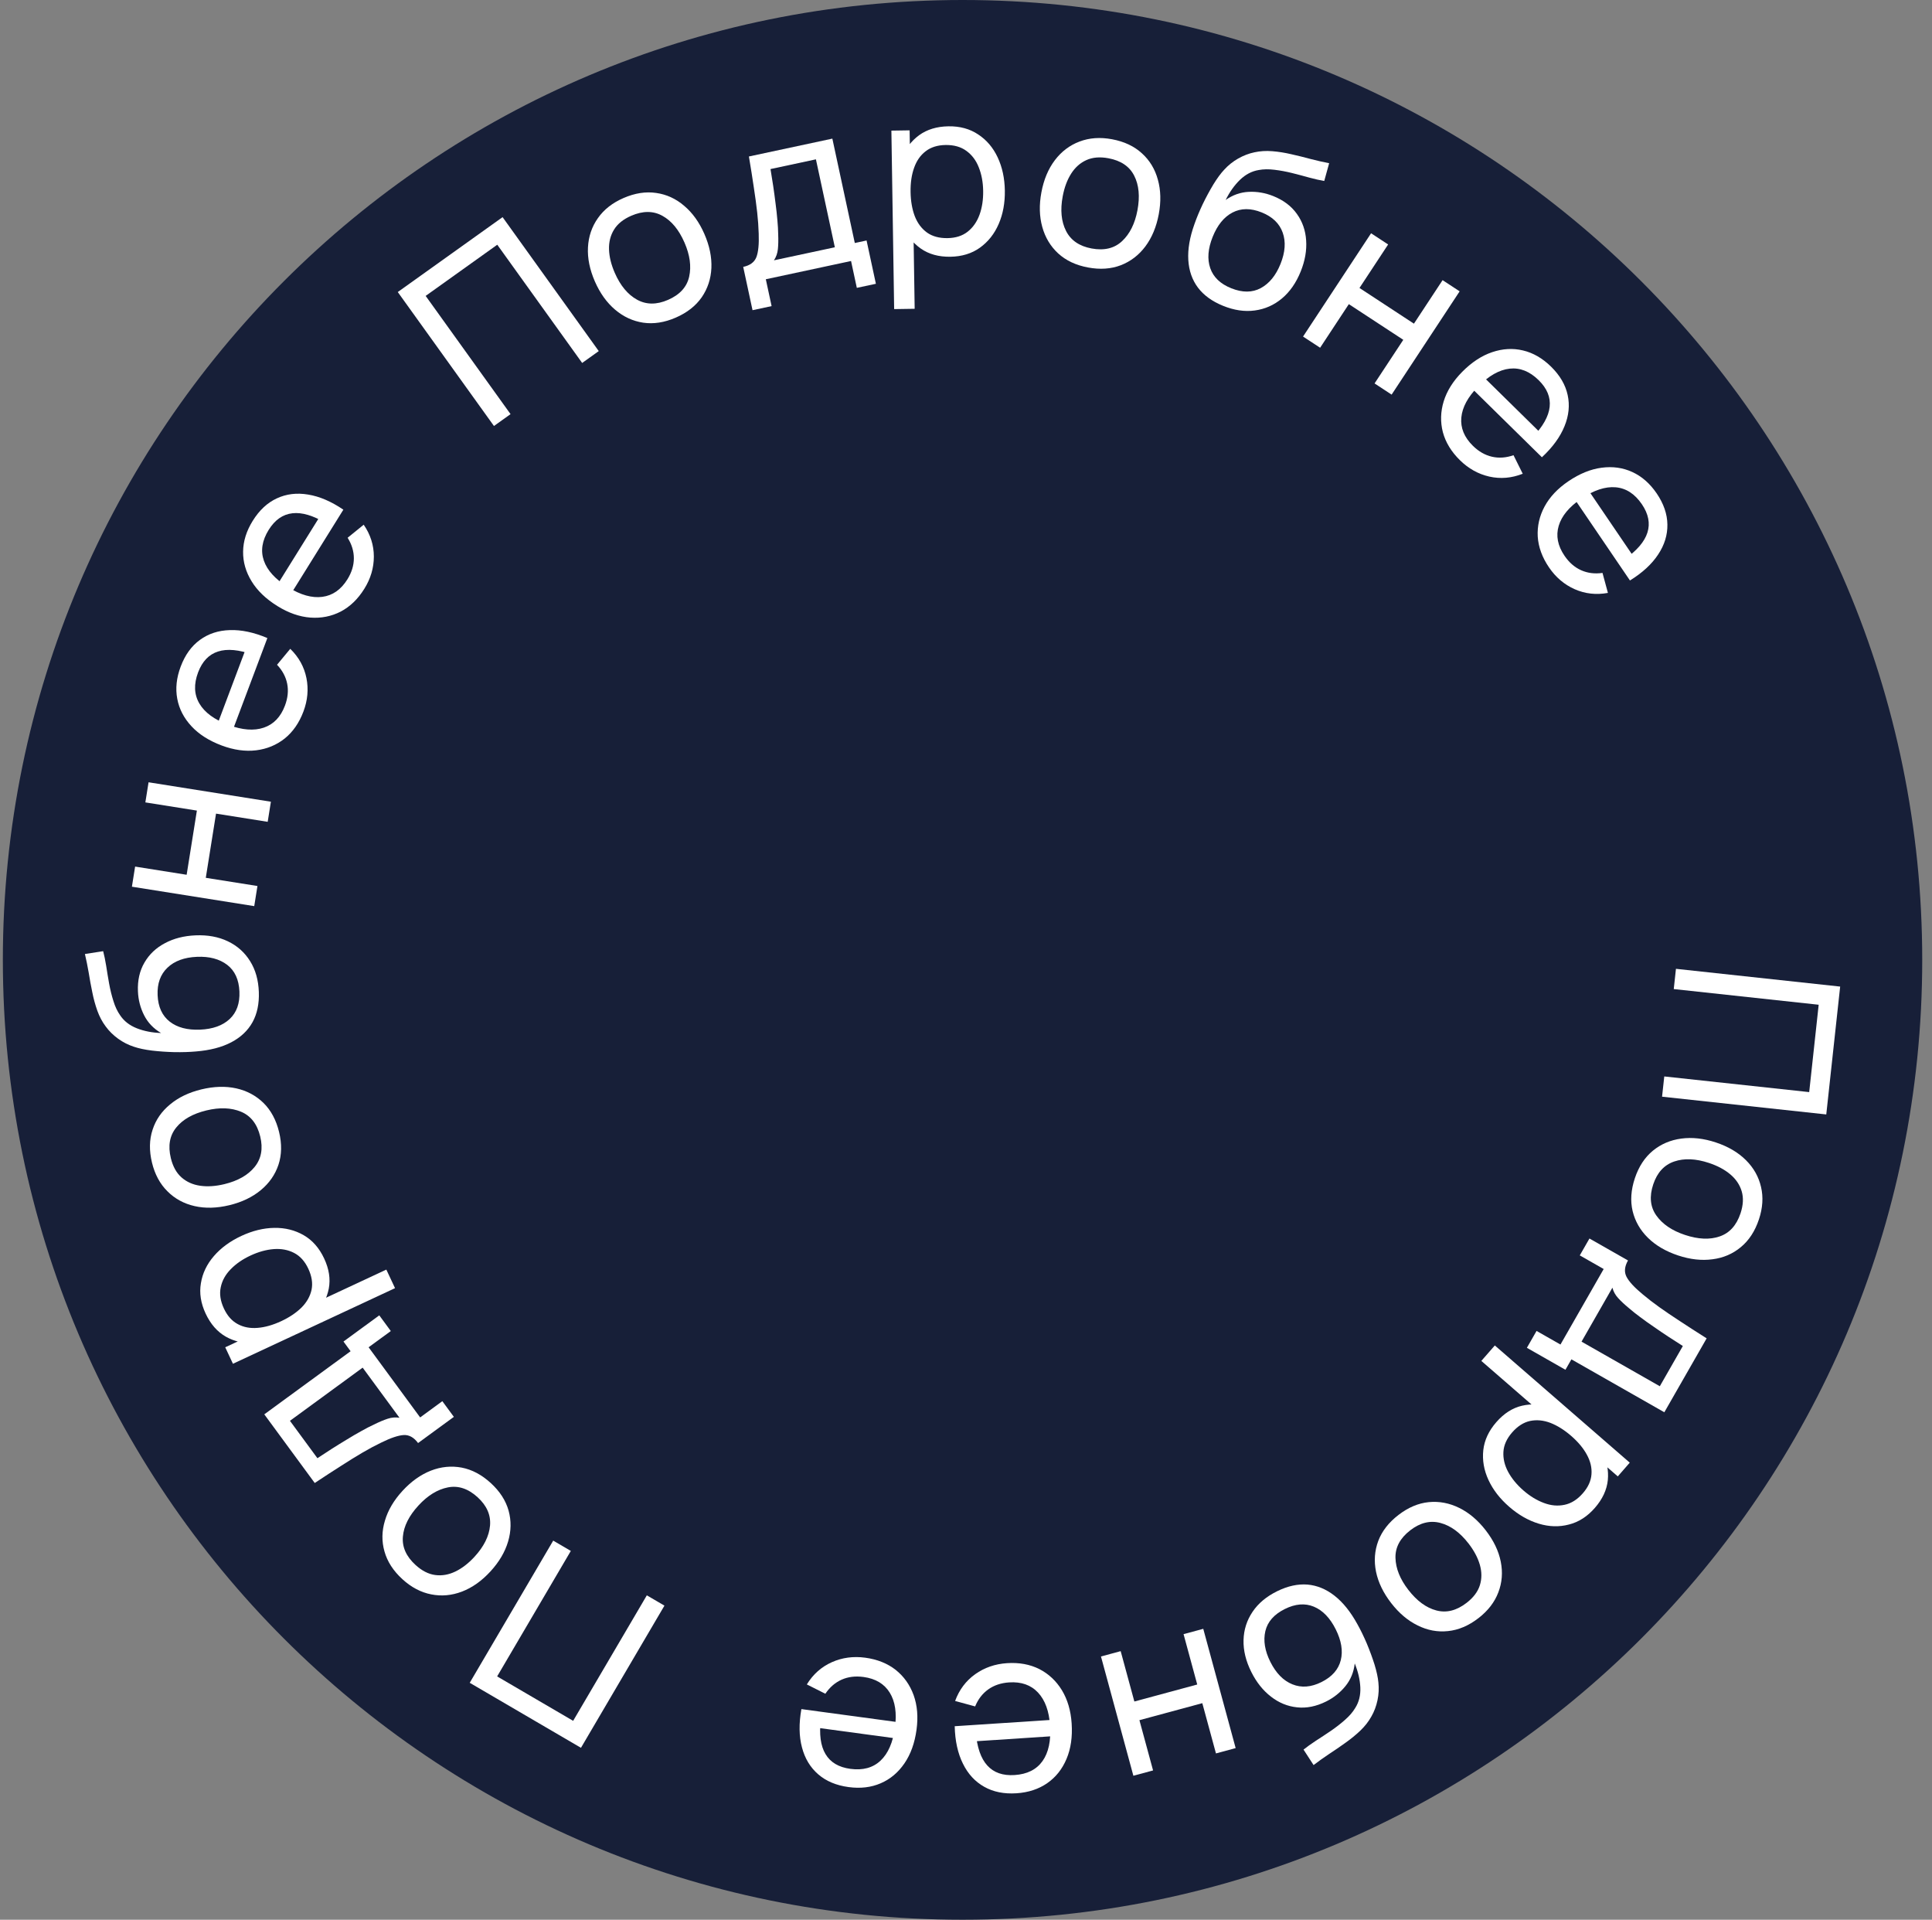 <?xml version="1.0" encoding="UTF-8"?> <svg xmlns="http://www.w3.org/2000/svg" width="153" height="152" viewBox="0 0 153 152" fill="none"><rect x="0" y="0" width="153" height="152" fill="#808080" stroke="none"/><path d="M76.226 0C118.199 0 152.226 34.026 152.226 76C152.226 117.974 118.199 152 76.226 152C34.252 152 0.226 117.974 0.226 76C0.226 34.026 34.252 0 76.226 0Z" fill="#171F38"></path><path d="M132.723 76.709L145.727 78.115L144.627 88.239L131.623 86.833L131.798 85.23L143.275 86.47L144.026 79.553L132.549 78.312L132.723 76.709Z" fill="white"></path><path d="M129.468 93.291C129.776 92.368 130.251 91.641 130.895 91.11C131.536 90.585 132.287 90.265 133.149 90.15C134.011 90.035 134.921 90.136 135.881 90.455C136.857 90.779 137.652 91.247 138.265 91.858C138.878 92.469 139.277 93.177 139.461 93.983C139.651 94.791 139.595 95.648 139.292 96.553C138.982 97.482 138.506 98.212 137.863 98.743C137.225 99.276 136.477 99.597 135.617 99.706C134.761 99.823 133.853 99.722 132.894 99.404C131.923 99.081 131.127 98.617 130.507 98.009C129.892 97.404 129.486 96.697 129.291 95.887C129.101 95.079 129.16 94.214 129.468 93.291ZM130.924 93.775C130.603 94.737 130.686 95.561 131.172 96.244C131.659 96.928 132.414 97.439 133.436 97.779C134.488 98.128 135.403 98.168 136.182 97.898C136.967 97.631 137.518 97.021 137.836 96.07C138.052 95.422 138.083 94.841 137.93 94.325C137.777 93.809 137.476 93.362 137.028 92.984C136.579 92.606 136.016 92.305 135.338 92.08C134.293 91.733 133.374 91.695 132.581 91.966C131.788 92.238 131.236 92.841 130.924 93.775Z" fill="white"></path><path d="M125.873 98.062L128.925 99.8C128.652 100.278 128.612 100.707 128.805 101.088C129.004 101.473 129.427 101.933 130.075 102.469C130.479 102.81 130.924 103.154 131.409 103.5C131.895 103.846 132.442 104.217 133.052 104.613C133.665 105.018 134.365 105.469 135.154 105.967L131.803 111.82L124.444 107.629L123.971 108.455L120.918 106.716L121.684 105.379L123.577 106.457L127 100.477L125.107 99.399L125.873 98.062ZM127.691 101.956L125.246 106.228L131.445 109.759L133.269 106.573C132.905 106.345 132.525 106.101 132.13 105.841C131.74 105.584 131.353 105.322 130.969 105.054C130.583 104.792 130.221 104.534 129.885 104.28C129.552 104.035 129.26 103.802 129.009 103.583C128.653 103.29 128.364 103.021 128.142 102.776C127.92 102.531 127.769 102.258 127.691 101.956Z" fill="white"></path><path d="M118.497 112.603C119.102 111.91 119.782 111.476 120.538 111.3C121.298 111.127 122.081 111.174 122.885 111.44C123.689 111.714 124.459 112.17 125.194 112.809C125.939 113.455 126.5 114.155 126.878 114.908C127.253 115.666 127.402 116.428 127.327 117.195C127.247 117.967 126.905 118.699 126.301 119.392C125.704 120.075 125.02 120.514 124.248 120.708C123.477 120.911 122.681 120.889 121.862 120.642C121.042 120.394 120.262 119.95 119.522 119.307C118.782 118.665 118.233 117.955 117.875 117.18C117.516 116.404 117.38 115.617 117.466 114.819C117.553 114.029 117.897 113.291 118.497 112.603ZM118.379 106.53L129.065 115.81L128.117 116.897L122.671 112.167L122.552 112.304L117.311 107.753L118.379 106.53ZM119.745 113.422C119.32 113.91 119.091 114.42 119.059 114.953C119.028 115.486 119.152 116.015 119.433 116.539C119.719 117.067 120.124 117.559 120.649 118.016C121.17 118.468 121.71 118.796 122.269 119.002C122.825 119.212 123.369 119.26 123.902 119.146C124.431 119.037 124.914 118.732 125.351 118.231C125.769 117.752 125.996 117.253 126.033 116.732C126.074 116.216 125.952 115.698 125.667 115.178C125.387 114.662 124.973 114.166 124.425 113.69C123.886 113.222 123.338 112.879 122.782 112.66C122.227 112.45 121.689 112.4 121.169 112.508C120.653 112.621 120.178 112.926 119.745 113.422Z" fill="white"></path><path d="M110.746 119.952C111.517 119.357 112.319 119.018 113.149 118.935C113.976 118.855 114.778 119.007 115.558 119.391C116.337 119.774 117.036 120.365 117.655 121.163C118.285 121.976 118.683 122.806 118.85 123.654C119.018 124.502 118.953 125.312 118.655 126.083C118.361 126.859 117.836 127.539 117.079 128.123C116.303 128.722 115.499 129.062 114.669 129.146C113.841 129.234 113.04 129.084 112.266 128.697C111.49 128.318 110.793 127.729 110.174 126.931C109.548 126.124 109.147 125.296 108.971 124.446C108.799 123.602 108.858 122.789 109.148 122.008C109.442 121.232 109.975 120.546 110.746 119.952ZM111.685 121.163C110.88 121.784 110.489 122.513 110.511 123.351C110.533 124.189 110.873 125.034 111.532 125.884C112.21 126.759 112.948 127.301 113.745 127.51C114.547 127.724 115.345 127.525 116.14 126.912C116.682 126.494 117.033 126.029 117.194 125.516C117.354 125.002 117.354 124.464 117.194 123.901C117.033 123.338 116.734 122.774 116.297 122.21C115.623 121.341 114.881 120.798 114.071 120.583C113.261 120.368 112.466 120.561 111.685 121.163Z" fill="white"></path><path d="M101.149 125.984C101.98 125.577 102.777 125.403 103.538 125.462C104.301 125.527 105.017 125.822 105.686 126.346C106.355 126.87 106.957 127.62 107.493 128.595C107.745 129.044 107.993 129.552 108.236 130.119C108.474 130.689 108.68 131.248 108.853 131.797C109.021 132.348 109.122 132.82 109.158 133.215C109.209 133.682 109.186 134.149 109.088 134.617C108.988 135.092 108.825 135.524 108.6 135.913C108.375 136.315 108.084 136.687 107.727 137.027C107.369 137.367 106.978 137.687 106.553 137.987C106.125 138.295 105.691 138.592 105.253 138.878C104.816 139.17 104.407 139.461 104.026 139.753L103.23 138.529C103.495 138.316 103.819 138.084 104.201 137.832C104.585 137.587 104.982 137.325 105.391 137.047C105.795 136.771 106.17 136.48 106.516 136.172C106.86 135.872 107.13 135.559 107.325 135.232C107.62 134.767 107.755 134.225 107.728 133.603C107.698 132.99 107.551 132.358 107.285 131.707C107.209 132.393 106.964 132.991 106.55 133.502C106.135 134.012 105.625 134.419 105.018 134.721C104.233 135.112 103.463 135.266 102.711 135.182C101.961 135.104 101.274 134.821 100.651 134.335C100.023 133.851 99.505 133.202 99.096 132.386C98.663 131.521 98.457 130.678 98.479 129.857C98.501 129.036 98.74 128.289 99.195 127.617C99.644 126.947 100.296 126.403 101.149 125.984ZM101.746 127.399C100.895 127.823 100.382 128.406 100.206 129.149C100.032 129.897 100.165 130.709 100.603 131.584C101.053 132.481 101.633 133.072 102.345 133.359C103.06 133.651 103.829 133.592 104.653 133.181C105.487 132.765 105.996 132.187 106.18 131.447C106.362 130.715 106.228 129.901 105.779 129.004C105.327 128.102 104.75 127.505 104.049 127.213C103.348 126.921 102.58 126.983 101.746 127.399Z" fill="white"></path><path d="M95.289 128.966L97.855 138.41L96.295 138.832L95.214 134.853L90.234 136.199L91.315 140.178L89.755 140.6L87.189 131.156L88.749 130.734L89.833 134.721L94.812 133.375L93.729 129.388L95.289 128.966Z" fill="white"></path><path d="M79.746 131.685C80.707 131.622 81.561 131.778 82.308 132.153C83.049 132.534 83.644 133.092 84.093 133.825C84.542 134.564 84.8 135.443 84.867 136.462C84.937 137.528 84.802 138.463 84.46 139.267C84.119 140.076 83.612 140.714 82.939 141.182C82.26 141.656 81.446 141.925 80.497 141.987C79.513 142.051 78.661 141.88 77.942 141.473C77.218 141.067 76.655 140.456 76.256 139.641C75.85 138.826 75.633 137.838 75.606 136.678L77.237 136.571L77.275 137.15C77.372 138.348 77.676 139.227 78.186 139.787C78.697 140.352 79.417 140.605 80.348 140.544C81.345 140.479 82.082 140.109 82.56 139.437C83.037 138.764 83.237 137.83 83.158 136.637C83.082 135.486 82.764 134.611 82.202 134.012C81.641 133.413 80.88 133.146 79.919 133.208C79.273 133.251 78.721 133.435 78.263 133.762C77.805 134.089 77.458 134.538 77.223 135.11L75.638 134.678C75.962 133.792 76.492 133.085 77.228 132.559C77.958 132.039 78.798 131.748 79.746 131.685ZM83.672 136.15L83.757 137.442L76.525 137.916L76.439 136.623L83.672 136.15Z" fill="white"></path><path d="M68.519 131.252C69.473 131.381 70.278 131.704 70.935 132.219C71.585 132.74 72.057 133.404 72.351 134.212C72.643 135.026 72.721 135.938 72.583 136.95C72.439 138.009 72.12 138.898 71.625 139.618C71.129 140.343 70.504 140.868 69.751 141.193C68.992 141.523 68.141 141.624 67.199 141.496C66.221 141.364 65.42 141.027 64.797 140.486C64.168 139.943 63.739 139.233 63.51 138.355C63.275 137.476 63.26 136.465 63.464 135.322L65.084 135.542L65.006 136.116C64.862 137.31 64.984 138.231 65.373 138.881C65.76 139.537 66.416 139.928 67.34 140.053C68.33 140.187 69.126 139.971 69.728 139.407C70.331 138.842 70.713 137.967 70.874 136.782C71.029 135.639 70.892 134.718 70.461 134.02C70.031 133.322 69.338 132.908 68.384 132.779C67.742 132.692 67.164 132.763 66.65 132.992C66.136 133.222 65.707 133.593 65.362 134.107L63.895 133.369C64.389 132.565 65.05 131.977 65.876 131.608C66.696 131.243 67.576 131.125 68.519 131.252ZM71.475 136.406L71.3 137.69L64.118 136.718L64.292 135.435L71.475 136.406Z" fill="white"></path><path d="M52.619 127.13L46.008 138.387L37.199 133.24L43.81 121.983L45.205 122.798L39.37 132.734L45.389 136.251L51.224 126.315L52.619 127.13Z" fill="white"></path><path d="M38.864 117.422C39.583 118.079 40.054 118.809 40.278 119.611C40.497 120.41 40.483 121.225 40.237 122.056C39.99 122.888 39.525 123.675 38.842 124.419C38.147 125.176 37.394 125.709 36.585 126.018C35.776 126.327 34.964 126.4 34.152 126.239C33.335 126.082 32.574 125.682 31.868 125.037C31.145 124.376 30.672 123.644 30.448 122.841C30.22 122.043 30.232 121.231 30.483 120.403C30.725 119.576 31.188 118.791 31.871 118.047C32.562 117.295 33.313 116.76 34.122 116.442C34.926 116.129 35.739 116.049 36.56 116.201C37.377 116.358 38.145 116.765 38.864 117.422ZM37.827 118.551C37.077 117.865 36.29 117.605 35.465 117.769C34.641 117.933 33.865 118.411 33.137 119.204C32.388 120.019 31.978 120.836 31.907 121.656C31.831 122.48 32.164 123.231 32.905 123.908C33.41 124.369 33.929 124.635 34.464 124.706C34.998 124.777 35.53 124.685 36.059 124.431C36.588 124.177 37.094 123.788 37.577 123.262C38.321 122.452 38.731 121.63 38.806 120.798C38.881 119.965 38.554 119.216 37.827 118.551Z" fill="white"></path><path d="M35.943 112.184L33.108 114.257C32.782 113.814 32.405 113.603 31.977 113.623C31.545 113.647 30.951 113.846 30.196 114.218C29.718 114.447 29.223 114.712 28.708 115.014C28.194 115.315 27.631 115.663 27.02 116.057C26.4 116.45 25.702 116.905 24.925 117.42L20.93 111.984L27.765 106.987L27.201 106.219L30.036 104.146L30.949 105.389L29.191 106.674L33.272 112.228L35.03 110.942L35.943 112.184ZM31.636 112.255L28.72 108.287L22.962 112.497L25.137 115.457C25.495 115.218 25.873 114.971 26.272 114.717C26.666 114.466 27.063 114.221 27.464 113.98C27.862 113.734 28.245 113.51 28.614 113.307C28.975 113.104 29.307 112.932 29.61 112.793C30.023 112.588 30.387 112.435 30.702 112.332C31.016 112.229 31.328 112.203 31.636 112.255Z" fill="white"></path><path d="M25.669 99.641C26.059 100.473 26.182 101.269 26.037 102.03C25.887 102.793 25.527 103.488 24.958 104.113C24.381 104.736 23.651 105.253 22.768 105.665C21.874 106.082 21.005 106.311 20.161 106.351C19.315 106.385 18.556 106.213 17.883 105.833C17.208 105.448 16.675 104.84 16.286 104.008C15.901 103.187 15.776 102.386 15.91 101.603C16.036 100.817 16.379 100.101 16.938 99.453C17.497 98.806 18.22 98.275 19.109 97.86C19.997 97.446 20.87 97.232 21.726 97.22C22.583 97.207 23.359 97.401 24.056 97.803C24.744 98.202 25.282 98.815 25.669 99.641ZM31.284 101.993L18.448 107.98L17.837 106.675L24.378 103.624L24.301 103.46L30.595 100.524L31.284 101.993ZM24.413 100.447C24.138 99.862 23.763 99.447 23.287 99.202C22.812 98.957 22.276 98.857 21.682 98.9C21.082 98.947 20.467 99.117 19.836 99.412C19.211 99.703 18.691 100.062 18.276 100.489C17.858 100.911 17.594 101.387 17.482 101.92C17.368 102.446 17.452 103.01 17.735 103.612C18.004 104.187 18.37 104.596 18.832 104.841C19.288 105.088 19.813 105.187 20.405 105.137C20.991 105.09 21.613 104.913 22.271 104.606C22.919 104.305 23.455 103.944 23.881 103.526C24.298 103.104 24.562 102.634 24.674 102.116C24.779 101.6 24.692 101.044 24.413 100.447Z" fill="white"></path><path d="M22.1 89.624C22.329 90.569 22.313 91.436 22.051 92.227C21.787 93.012 21.32 93.681 20.651 94.235C19.982 94.788 19.156 95.184 18.173 95.422C17.173 95.664 16.25 95.688 15.406 95.495C14.561 95.302 13.847 94.912 13.262 94.326C12.671 93.742 12.263 92.986 12.037 92.059C11.806 91.108 11.821 90.237 12.084 89.447C12.341 88.657 12.804 87.989 13.475 87.441C14.138 86.889 14.961 86.494 15.944 86.256C16.938 86.016 17.86 85.988 18.709 86.174C19.552 86.362 20.272 86.747 20.869 87.33C21.459 87.914 21.87 88.678 22.1 89.624ZM20.608 89.985C20.368 88.999 19.86 88.344 19.084 88.023C18.308 87.701 17.396 87.667 16.348 87.92C15.272 88.181 14.475 88.632 13.958 89.273C13.435 89.915 13.292 90.724 13.529 91.698C13.69 92.361 13.973 92.871 14.377 93.227C14.782 93.582 15.274 93.802 15.855 93.885C16.436 93.968 17.074 93.926 17.768 93.758C18.84 93.498 19.639 93.044 20.166 92.394C20.693 91.745 20.841 90.941 20.608 89.985Z" fill="white"></path><path d="M20.498 78.544C20.532 79.467 20.366 80.263 20 80.931C19.629 81.6 19.066 82.132 18.314 82.526C17.561 82.921 16.628 83.163 15.517 83.252C15.004 83.298 14.438 83.316 13.819 83.306C13.2 83.29 12.605 83.249 12.032 83.182C11.459 83.11 10.985 83.009 10.61 82.88C10.162 82.736 9.743 82.524 9.356 82.244C8.962 81.958 8.633 81.634 8.369 81.27C8.092 80.901 7.872 80.484 7.706 80.02C7.541 79.555 7.408 79.068 7.308 78.558C7.201 78.043 7.106 77.527 7.024 77.011C6.935 76.495 6.835 76.003 6.725 75.536L8.17 75.312C8.256 75.641 8.337 76.03 8.41 76.48C8.478 76.931 8.556 77.399 8.643 77.885C8.73 78.365 8.844 78.826 8.984 79.267C9.117 79.703 9.294 80.076 9.513 80.387C9.817 80.846 10.259 81.19 10.839 81.419C11.412 81.643 12.051 81.767 12.755 81.792C12.158 81.442 11.711 80.974 11.413 80.388C11.116 79.803 10.952 79.172 10.924 78.496C10.886 77.621 11.06 76.858 11.444 76.207C11.823 75.556 12.361 75.046 13.061 74.678C13.76 74.304 14.567 74.098 15.48 74.059C16.448 74.018 17.303 74.175 18.046 74.531C18.788 74.886 19.374 75.408 19.803 76.097C20.233 76.781 20.464 77.596 20.498 78.544ZM18.961 78.509C18.92 77.562 18.596 76.856 17.989 76.392C17.375 75.928 16.578 75.717 15.598 75.759C14.594 75.801 13.815 76.088 13.262 76.619C12.703 77.151 12.443 77.875 12.482 78.793C12.521 79.722 12.842 80.422 13.444 80.892C14.039 81.356 14.839 81.567 15.844 81.525C16.854 81.482 17.636 81.201 18.189 80.682C18.743 80.163 19 79.438 18.961 78.509Z" fill="white"></path><path d="M20.134 71.745L10.446 70.207L10.7 68.614L14.781 69.262L15.592 64.18L11.511 63.532L11.765 61.939L21.453 63.478L21.199 65.07L17.108 64.421L16.297 69.503L20.388 70.152L20.134 71.745Z" fill="white"></path><path d="M24.029 56.339C23.691 57.238 23.196 57.95 22.546 58.474C21.893 58.991 21.139 59.302 20.284 59.408C19.424 59.512 18.514 59.384 17.556 59.026C16.553 58.65 15.754 58.142 15.161 57.501C14.563 56.857 14.188 56.133 14.038 55.329C13.884 54.516 13.975 53.666 14.309 52.779C14.655 51.857 15.163 51.153 15.83 50.668C16.5 50.176 17.29 49.917 18.199 49.89C19.11 49.857 20.102 50.066 21.173 50.519L20.599 52.046L20.055 51.842C18.92 51.437 17.992 51.351 17.271 51.584C16.543 51.815 16.016 52.366 15.688 53.237C15.337 54.17 15.371 54.992 15.789 55.703C16.207 56.415 16.977 56.98 18.1 57.4C19.183 57.806 20.113 57.877 20.891 57.613C21.669 57.349 22.228 56.768 22.566 55.869C22.794 55.264 22.853 54.686 22.743 54.135C22.633 53.585 22.365 53.084 21.939 52.635L22.987 51.372C23.663 52.032 24.091 52.804 24.268 53.69C24.443 54.568 24.363 55.451 24.029 56.339ZM18.334 58.069L17.117 57.613L19.664 50.844L20.88 51.3L18.334 58.069Z" fill="white"></path><path d="M28.852 46.619C28.344 47.435 27.72 48.037 26.98 48.424C26.238 48.804 25.437 48.962 24.578 48.899C23.714 48.833 22.847 48.531 21.978 47.992C21.067 47.429 20.384 46.774 19.928 46.03C19.467 45.282 19.242 44.499 19.252 43.681C19.26 42.854 19.515 42.038 20.017 41.233C20.538 40.396 21.173 39.805 21.923 39.459C22.676 39.108 23.501 39.007 24.398 39.158C25.299 39.303 26.23 39.702 27.192 40.355L26.329 41.74L25.836 41.434C24.802 40.816 23.909 40.55 23.156 40.639C22.397 40.723 21.772 41.161 21.28 41.951C20.753 42.798 20.625 43.611 20.896 44.39C21.166 45.169 21.811 45.873 22.829 46.504C23.812 47.113 24.711 47.364 25.526 47.257C26.34 47.15 27.002 46.689 27.51 45.873C27.851 45.324 28.022 44.769 28.023 44.207C28.023 43.646 27.858 43.103 27.529 42.579L28.803 41.545C29.338 42.324 29.605 43.165 29.606 44.068C29.605 44.963 29.354 45.813 28.852 46.619ZM22.928 47.205L21.824 46.522L25.648 40.38L26.751 41.063L22.928 47.205Z" fill="white"></path><path d="M39.118 33.729L31.501 23.123L39.801 17.193L47.417 27.799L46.103 28.738L39.38 19.377L33.709 23.429L40.432 32.79L39.118 33.729Z" fill="white"></path><path d="M53.515 25.148C52.622 25.537 51.762 25.67 50.936 25.549C50.115 25.425 49.374 25.082 48.712 24.52C48.05 23.958 47.517 23.214 47.112 22.29C46.701 21.349 46.517 20.447 46.563 19.583C46.608 18.72 46.87 17.951 47.347 17.275C47.822 16.594 48.498 16.063 49.375 15.681C50.274 15.29 51.137 15.155 51.963 15.277C52.787 15.393 53.527 15.733 54.183 16.297C54.843 16.854 55.375 17.594 55.779 18.519C56.188 19.454 56.374 20.355 56.337 21.222C56.297 22.082 56.041 22.856 55.568 23.543C55.093 24.224 54.409 24.759 53.515 25.148ZM52.901 23.744C53.834 23.339 54.392 22.727 54.576 21.909C54.76 21.091 54.636 20.189 54.205 19.203C53.762 18.19 53.18 17.485 52.458 17.088C51.733 16.685 50.91 16.684 49.989 17.084C49.362 17.357 48.907 17.723 48.626 18.182C48.344 18.64 48.212 19.162 48.23 19.748C48.248 20.333 48.4 20.952 48.686 21.605C49.126 22.613 49.713 23.32 50.446 23.726C51.178 24.132 51.997 24.138 52.901 23.744Z" fill="white"></path><path d="M59.595 24.56L58.857 21.132C59.396 21.017 59.743 20.76 59.899 20.362C60.054 19.959 60.115 19.337 60.084 18.497C60.069 17.969 60.029 17.41 59.964 16.818C59.898 16.227 59.81 15.572 59.699 14.855C59.593 14.13 59.463 13.309 59.308 12.39L65.916 10.976L67.694 19.241L68.626 19.041L69.364 22.469L67.854 22.792L67.397 20.666L60.647 22.111L61.105 24.237L59.595 24.56ZM61.291 20.611L66.113 19.579L64.615 12.616L61.018 13.386C61.091 13.809 61.162 14.254 61.231 14.721C61.299 15.182 61.362 15.645 61.418 16.108C61.48 16.571 61.529 17.011 61.563 17.43C61.602 17.842 61.623 18.214 61.627 18.547C61.645 19.006 61.637 19.4 61.602 19.729C61.568 20.058 61.464 20.352 61.291 20.611Z" fill="white"></path><path d="M75.26 20.328C74.34 20.342 73.561 20.128 72.925 19.684C72.288 19.235 71.8 18.623 71.461 17.849C71.128 17.069 70.954 16.193 70.939 15.221C70.924 14.236 71.07 13.352 71.379 12.568C71.694 11.784 72.163 11.164 72.786 10.707C73.415 10.25 74.189 10.015 75.109 10.001C76.018 9.987 76.802 10.201 77.463 10.644C78.13 11.081 78.645 11.686 79.008 12.46C79.371 13.233 79.561 14.109 79.576 15.088C79.591 16.066 79.429 16.947 79.09 17.732C78.751 18.516 78.255 19.143 77.602 19.612C76.955 20.075 76.174 20.314 75.26 20.328ZM70.81 24.474L70.591 10.342L72.035 10.32L72.146 17.522L72.328 17.519L72.435 24.449L70.81 24.474ZM75.038 18.854C75.686 18.844 76.219 18.673 76.638 18.34C77.056 18.008 77.367 17.562 77.571 17.003C77.774 16.438 77.87 15.809 77.859 15.114C77.849 14.425 77.733 13.805 77.513 13.253C77.298 12.7 76.97 12.264 76.529 11.945C76.094 11.626 75.544 11.471 74.878 11.481C74.242 11.491 73.718 11.656 73.305 11.976C72.892 12.291 72.587 12.728 72.39 13.286C72.192 13.839 72.099 14.478 72.111 15.203C72.122 15.915 72.231 16.551 72.44 17.109C72.654 17.662 72.976 18.095 73.405 18.408C73.833 18.716 74.378 18.864 75.038 18.854Z" fill="white"></path><path d="M86.162 21.178C85.203 21 84.416 20.629 83.801 20.066C83.192 19.504 82.771 18.805 82.54 17.969C82.308 17.133 82.285 16.22 82.471 15.228C82.66 14.219 83.016 13.37 83.539 12.681C84.063 11.992 84.712 11.501 85.487 11.209C86.264 10.912 87.122 10.85 88.063 11.025C89.027 11.205 89.817 11.576 90.432 12.14C91.048 12.697 91.469 13.393 91.695 14.228C91.928 15.057 91.951 15.968 91.766 16.96C91.578 17.963 91.225 18.813 90.706 19.509C90.189 20.199 89.541 20.696 88.764 20.999C87.987 21.297 87.12 21.357 86.162 21.178ZM86.443 19.673C87.443 19.859 88.25 19.666 88.862 19.091C89.475 18.517 89.88 17.702 90.078 16.645C90.282 15.559 90.196 14.649 89.822 13.915C89.45 13.176 88.769 12.715 87.781 12.531C87.108 12.405 86.526 12.454 86.035 12.675C85.544 12.897 85.141 13.255 84.827 13.75C84.512 14.244 84.29 14.842 84.159 15.542C83.956 16.623 84.044 17.536 84.421 18.283C84.799 19.029 85.473 19.492 86.443 19.673Z" fill="white"></path><path d="M96.846 24.209C95.988 23.859 95.329 23.381 94.869 22.774C94.41 22.161 94.156 21.431 94.105 20.584C94.054 19.737 94.216 18.79 94.592 17.743C94.761 17.258 94.977 16.736 95.241 16.177C95.51 15.621 95.793 15.097 96.089 14.604C96.391 14.113 96.678 13.723 96.95 13.435C97.267 13.087 97.632 12.794 98.047 12.556C98.471 12.316 98.903 12.15 99.343 12.059C99.794 11.96 100.266 11.931 100.759 11.972C101.251 12.012 101.751 12.092 102.258 12.21C102.773 12.325 103.283 12.451 103.789 12.589C104.297 12.72 104.787 12.832 105.259 12.923L104.87 14.329C104.534 14.273 104.145 14.185 103.703 14.067C103.264 13.944 102.804 13.821 102.324 13.701C101.849 13.583 101.382 13.496 100.921 13.442C100.468 13.385 100.054 13.392 99.679 13.463C99.135 13.551 98.639 13.811 98.191 14.244C97.751 14.673 97.375 15.203 97.063 15.833C97.628 15.434 98.239 15.22 98.897 15.19C99.555 15.16 100.198 15.271 100.828 15.523C101.643 15.849 102.268 16.321 102.705 16.938C103.144 17.55 103.388 18.249 103.437 19.037C103.491 19.826 103.348 20.645 103.008 21.491C102.647 22.388 102.152 23.101 101.522 23.63C100.891 24.158 100.173 24.476 99.367 24.583C98.566 24.692 97.726 24.568 96.846 24.209ZM97.51 22.825C98.392 23.178 99.17 23.174 99.844 22.812C100.52 22.445 101.041 21.807 101.406 20.899C101.78 19.968 101.839 19.142 101.581 18.421C101.325 17.694 100.77 17.16 99.916 16.818C99.05 16.471 98.279 16.475 97.602 16.829C96.932 17.18 96.41 17.82 96.036 18.751C95.66 19.687 95.595 20.513 95.842 21.23C96.088 21.947 96.644 22.479 97.51 22.825Z" fill="white"></path><path d="M103.192 26.648L108.579 18.47L109.93 19.356L107.661 22.801L111.973 25.627L114.242 22.182L115.593 23.067L110.206 31.245L108.855 30.359L111.13 26.906L106.818 24.081L104.544 27.533L103.192 26.648Z" fill="white"></path><path d="M115.616 36.438C114.93 35.764 114.48 35.024 114.264 34.218C114.057 33.413 114.079 32.599 114.33 31.777C114.585 30.951 115.072 30.174 115.79 29.447C116.542 28.686 117.333 28.166 118.161 27.886C118.994 27.603 119.81 27.556 120.608 27.747C121.414 27.937 122.156 28.366 122.833 29.031C123.536 29.722 123.974 30.471 124.147 31.277C124.324 32.087 124.24 32.912 123.895 33.752C123.554 34.595 122.958 35.413 122.108 36.205L120.943 35.061L121.351 34.648C122.184 33.779 122.641 32.968 122.721 32.216C122.805 31.459 122.516 30.755 121.851 30.102C121.14 29.402 120.373 29.098 119.552 29.189C118.73 29.281 117.899 29.753 117.057 30.604C116.245 31.426 115.802 32.245 115.726 33.061C115.651 33.877 115.956 34.623 116.642 35.297C117.103 35.75 117.609 36.039 118.158 36.163C118.707 36.288 119.274 36.247 119.859 36.042L120.589 37.51C119.709 37.858 118.828 37.933 117.944 37.735C117.069 37.536 116.293 37.104 115.616 36.438ZM116.35 30.545L117.262 29.622L122.424 34.697L121.513 35.62L116.35 30.545Z" fill="white"></path><path d="M122.668 44.924C122.128 44.129 121.831 43.316 121.777 42.483C121.732 41.653 121.913 40.859 122.32 40.102C122.732 39.341 123.361 38.675 124.208 38.102C125.095 37.502 125.972 37.145 126.84 37.033C127.712 36.917 128.521 37.031 129.266 37.373C130.019 37.717 130.663 38.282 131.197 39.066C131.751 39.881 132.034 40.701 132.045 41.525C132.06 42.354 131.816 43.147 131.313 43.903C130.814 44.664 130.07 45.35 129.08 45.961L128.163 44.611L128.644 44.286C129.631 43.596 130.237 42.89 130.463 42.168C130.694 41.443 130.548 40.695 130.025 39.925C129.464 39.1 128.772 38.653 127.948 38.582C127.124 38.512 126.217 38.812 125.224 39.483C124.267 40.131 123.672 40.847 123.438 41.633C123.204 42.419 123.357 43.21 123.898 44.004C124.261 44.539 124.7 44.921 125.214 45.15C125.728 45.379 126.292 45.45 126.906 45.362L127.335 46.945C126.404 47.115 125.525 47.016 124.697 46.649C123.878 46.284 123.202 45.709 122.668 44.924ZM124.543 39.288L125.618 38.56L129.686 44.544L128.611 45.271L124.543 39.288Z" fill="white"></path></svg> 